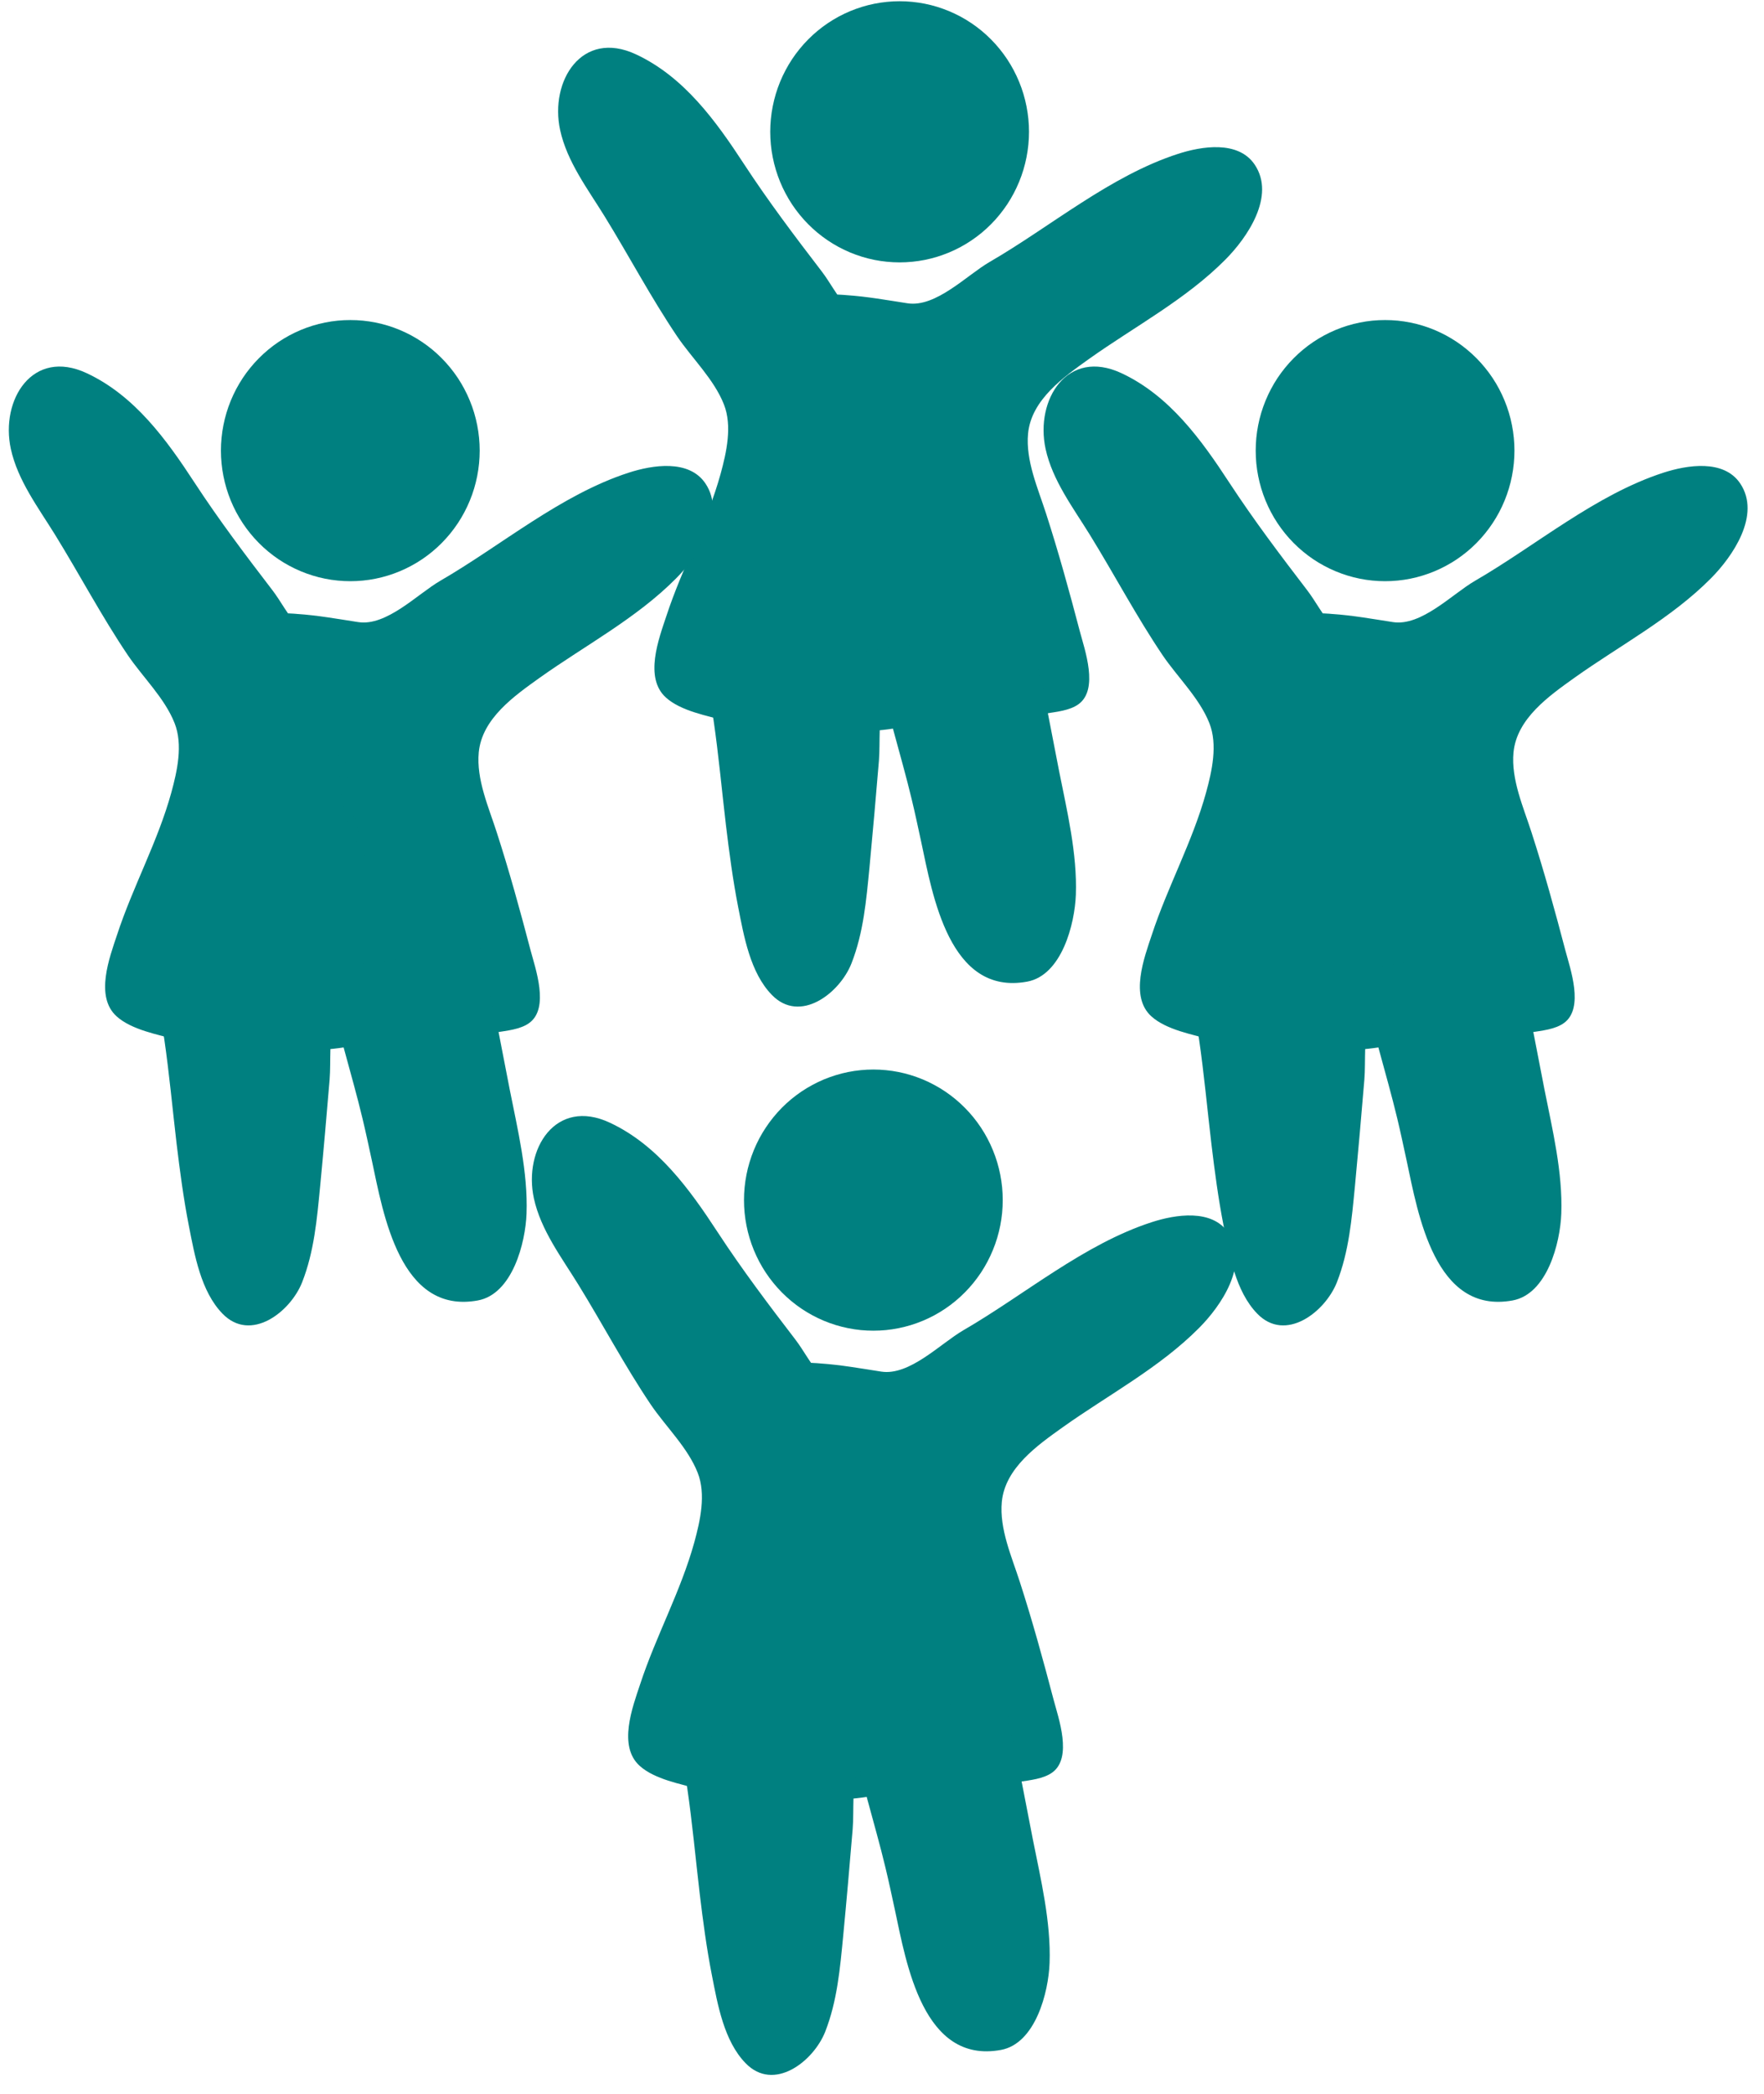 <svg xmlns="http://www.w3.org/2000/svg" xmlns:xlink="http://www.w3.org/1999/xlink" width="364" zoomAndPan="magnify" viewBox="0 0 273 324" height="432" preserveAspectRatio="xMidYMid meet" version="1.2"><defs><clipPath id="156b087285"><path d="M 52.352 116.211 L 56.391 116.211 L 56.391 132.816 L 52.352 132.816 Z M 52.352 116.211 "/></clipPath><clipPath id="baf98115e0"><path d="M 53.172 116.352 C 54.82 129.102 56.621 132.102 56.32 132.625 C 56.246 132.852 55.797 132.777 55.797 132.777 C 55.797 132.777 56.246 132.852 56.32 132.703 C 56.621 132.176 54.297 128.875 53.695 126.926 C 53.098 124.902 52.797 122.652 52.57 120.777 C 52.496 119.203 52.195 116.652 52.57 116.277 C 52.723 116.125 53.172 116.352 53.172 116.352 "/></clipPath><clipPath id="d117f08499"><path d="M 0.352 0.211 L 4.391 0.211 L 4.391 16.816 L 0.352 16.816 Z M 0.352 0.211 "/></clipPath><clipPath id="03113b103f"><path d="M 1.172 0.352 C 2.82 13.102 4.621 16.102 4.32 16.625 C 4.246 16.852 3.797 16.777 3.797 16.777 C 3.797 16.777 4.246 16.852 4.32 16.703 C 4.621 16.176 2.297 12.875 1.695 10.926 C 1.098 8.902 0.797 6.652 0.57 4.777 C 0.496 3.203 0.195 0.652 0.57 0.277 C 0.723 0.125 1.172 0.352 1.172 0.352 "/></clipPath><clipPath id="28b40b1d9a"><rect x="0" width="5" y="0" height="17"/></clipPath></defs><g id="6d80577b8d"><path style=" stroke:none;fill-rule:nonzero;fill:#008080;fill-opacity:1;" d="M 159.25 20.395 C 159.25 21.055 159.215 21.715 159.152 22.375 C 159.086 23.035 158.992 23.688 158.863 24.336 C 158.734 24.984 158.578 25.625 158.387 26.258 C 158.195 26.895 157.977 27.516 157.723 28.125 C 157.473 28.738 157.191 29.336 156.883 29.918 C 156.574 30.504 156.238 31.07 155.875 31.621 C 155.508 32.168 155.121 32.699 154.703 33.211 C 154.289 33.723 153.848 34.215 153.383 34.68 C 152.922 35.148 152.434 35.594 151.93 36.012 C 151.422 36.434 150.895 36.824 150.348 37.195 C 149.805 37.562 149.242 37.902 148.664 38.215 C 148.086 38.523 147.492 38.809 146.887 39.062 C 146.281 39.312 145.664 39.535 145.039 39.73 C 144.41 39.922 143.773 40.082 143.133 40.211 C 142.488 40.34 141.84 40.438 141.188 40.5 C 140.535 40.566 139.883 40.598 139.227 40.598 C 138.57 40.598 137.918 40.566 137.266 40.5 C 136.609 40.438 135.965 40.34 135.32 40.211 C 134.676 40.082 134.043 39.922 133.414 39.73 C 132.785 39.535 132.168 39.312 131.562 39.062 C 130.957 38.809 130.367 38.523 129.789 38.215 C 129.211 37.902 128.648 37.562 128.102 37.195 C 127.559 36.824 127.031 36.434 126.523 36.012 C 126.02 35.594 125.531 35.148 125.07 34.68 C 124.605 34.215 124.164 33.723 123.75 33.211 C 123.332 32.699 122.941 32.168 122.578 31.621 C 122.215 31.07 121.879 30.504 121.57 29.918 C 121.258 29.336 120.98 28.738 120.727 28.125 C 120.477 27.516 120.258 26.895 120.066 26.258 C 119.875 25.625 119.719 24.984 119.59 24.336 C 119.461 23.688 119.363 23.035 119.301 22.375 C 119.238 21.715 119.203 21.055 119.203 20.395 C 119.203 19.734 119.238 19.074 119.301 18.414 C 119.363 17.754 119.461 17.102 119.59 16.453 C 119.719 15.805 119.875 15.164 120.066 14.531 C 120.258 13.895 120.477 13.273 120.727 12.664 C 120.98 12.051 121.258 11.453 121.57 10.871 C 121.879 10.285 122.215 9.719 122.578 9.168 C 122.941 8.621 123.332 8.09 123.75 7.578 C 124.164 7.066 124.605 6.574 125.07 6.109 C 125.531 5.641 126.02 5.195 126.523 4.777 C 127.031 4.355 127.559 3.961 128.102 3.594 C 128.648 3.227 129.211 2.887 129.789 2.574 C 130.367 2.266 130.957 1.98 131.562 1.727 C 132.168 1.477 132.785 1.254 133.414 1.059 C 134.043 0.867 134.676 0.707 135.32 0.578 C 135.965 0.449 136.609 0.352 137.266 0.289 C 137.918 0.223 138.57 0.191 139.227 0.191 C 139.883 0.191 140.535 0.223 141.188 0.289 C 141.84 0.352 142.488 0.449 143.133 0.578 C 143.773 0.707 144.41 0.867 145.039 1.059 C 145.664 1.254 146.281 1.477 146.887 1.727 C 147.492 1.98 148.086 2.266 148.664 2.574 C 149.242 2.887 149.805 3.227 150.348 3.594 C 150.895 3.961 151.422 4.355 151.93 4.777 C 152.434 5.195 152.922 5.641 153.383 6.109 C 153.848 6.574 154.289 7.066 154.703 7.578 C 155.121 8.09 155.508 8.621 155.875 9.168 C 156.238 9.719 156.574 10.285 156.883 10.871 C 157.191 11.453 157.473 12.051 157.723 12.664 C 157.977 13.273 158.195 13.895 158.387 14.531 C 158.578 15.164 158.734 15.805 158.863 16.453 C 158.992 17.102 159.086 17.754 159.152 18.414 C 159.215 19.074 159.25 19.734 159.25 20.395 Z M 159.25 20.395 "/><path style=" stroke:none;fill-rule:nonzero;fill:#008080;fill-opacity:1;" d="M 128.414 45.777 C 128.398 45.402 130.879 45.66 131.012 45.668 C 134.199 45.879 137.289 46.441 140.441 46.926 C 144.844 47.609 149.609 42.586 153.156 40.531 C 162.621 35.051 171.82 27.199 182.32 23.805 C 185.949 22.629 191.637 21.691 194.18 25.473 C 197.449 30.332 193.031 36.77 189.629 40.18 C 183.504 46.352 175.602 50.516 168.551 55.527 C 164.641 58.324 159.613 61.824 159.105 67.082 C 158.711 71.266 160.633 75.547 161.883 79.438 C 163.836 85.473 165.512 91.574 167.121 97.699 C 167.879 100.555 170.062 106.637 166.941 108.938 C 165.562 109.961 163.41 110.148 161.766 110.414 C 157.543 111.102 153.34 111.07 149.082 111.145 C 144.828 111.215 140.887 112.477 136.695 112.934 C 128.727 113.805 120.121 113.629 112.348 111.535 C 109.457 110.754 105.367 110.012 103.066 107.934 C 99.664 104.879 101.949 98.852 103.133 95.301 C 105.578 87.848 109.441 80.871 111.527 73.301 C 112.43 69.996 113.352 65.902 112.035 62.574 C 110.508 58.691 107.109 55.457 104.793 52.043 C 100.734 46.023 97.367 39.625 93.555 33.445 C 90.973 29.258 87.754 25.027 86.688 20.125 C 85.043 12.523 90.055 4.496 98.434 8.414 C 105.859 11.883 110.789 18.711 115.141 25.379 C 118.902 31.129 122.977 36.527 127.152 41.969 C 128.5 43.715 129.551 45.902 131.109 47.461 "/><path style=" stroke:none;fill-rule:nonzero;fill:#008080;fill-opacity:1;" d="M 109.176 104 C 109.211 106.387 110.082 109.027 110.426 111.387 C 111.215 116.801 111.707 122.25 112.348 127.676 C 112.859 131.914 113.418 136.145 114.238 140.336 C 115.125 144.832 116.094 150.484 119.445 153.93 C 123.816 158.445 129.945 153.676 131.766 149.086 C 133.641 144.316 134.066 139.281 134.562 134.223 C 135.086 128.719 135.562 123.219 136.023 117.707 C 136.254 114.84 135.859 110.836 136.844 108.074 C 136.992 107.652 137.156 108.922 137.289 109.355 C 137.633 110.66 137.977 111.969 138.34 113.277 C 139.277 116.742 140.262 120.188 141.098 123.676 C 141.625 125.855 142.086 128.047 142.562 130.238 C 144.336 138.523 146.914 154.094 158.957 151.887 C 164.328 150.906 166.336 142.949 166.5 138.445 C 166.727 132.07 165.137 125.488 163.902 119.277 C 162.457 111.98 161.176 104.523 159.219 97.34 "/><path style=" stroke:none;fill-rule:nonzero;fill:#008080;fill-opacity:1;" d="M 74.238 69.723 C 74.238 70.383 74.203 71.043 74.141 71.703 C 74.074 72.359 73.98 73.016 73.852 73.664 C 73.723 74.312 73.566 74.953 73.375 75.586 C 73.184 76.219 72.965 76.844 72.711 77.453 C 72.461 78.066 72.18 78.664 71.871 79.246 C 71.562 79.828 71.227 80.398 70.863 80.945 C 70.496 81.496 70.109 82.027 69.691 82.539 C 69.273 83.051 68.836 83.539 68.371 84.008 C 67.91 84.477 67.422 84.922 66.918 85.34 C 66.41 85.762 65.883 86.152 65.336 86.523 C 64.793 86.891 64.23 87.23 63.652 87.539 C 63.074 87.852 62.48 88.137 61.875 88.387 C 61.27 88.641 60.652 88.863 60.027 89.055 C 59.398 89.25 58.762 89.41 58.121 89.539 C 57.477 89.668 56.828 89.766 56.176 89.828 C 55.523 89.895 54.871 89.926 54.215 89.926 C 53.559 89.926 52.906 89.895 52.254 89.828 C 51.598 89.766 50.953 89.668 50.309 89.539 C 49.664 89.41 49.031 89.25 48.402 89.055 C 47.773 88.863 47.156 88.641 46.551 88.387 C 45.945 88.137 45.355 87.852 44.777 87.539 C 44.199 87.23 43.637 86.891 43.09 86.523 C 42.547 86.152 42.02 85.762 41.512 85.34 C 41.008 84.922 40.52 84.477 40.059 84.008 C 39.594 83.539 39.152 83.051 38.738 82.539 C 38.32 82.027 37.93 81.496 37.566 80.945 C 37.203 80.398 36.867 79.828 36.555 79.246 C 36.246 78.664 35.969 78.066 35.715 77.453 C 35.465 76.844 35.246 76.219 35.055 75.586 C 34.863 74.953 34.707 74.312 34.578 73.664 C 34.449 73.016 34.352 72.359 34.289 71.703 C 34.223 71.043 34.191 70.383 34.191 69.723 C 34.191 69.059 34.223 68.398 34.289 67.742 C 34.352 67.082 34.449 66.43 34.578 65.781 C 34.707 65.133 34.863 64.492 35.055 63.855 C 35.246 63.223 35.465 62.602 35.715 61.992 C 35.969 61.379 36.246 60.781 36.555 60.199 C 36.867 59.613 37.203 59.047 37.566 58.496 C 37.93 57.945 38.32 57.418 38.738 56.906 C 39.152 56.395 39.594 55.902 40.059 55.438 C 40.52 54.969 41.008 54.523 41.512 54.105 C 42.02 53.684 42.547 53.289 43.09 52.922 C 43.637 52.555 44.199 52.215 44.777 51.902 C 45.355 51.59 45.945 51.309 46.551 51.055 C 47.156 50.801 47.773 50.578 48.402 50.387 C 49.031 50.195 49.664 50.035 50.309 49.906 C 50.953 49.777 51.598 49.68 52.254 49.613 C 52.906 49.551 53.559 49.52 54.215 49.52 C 54.871 49.52 55.523 49.551 56.176 49.613 C 56.828 49.68 57.477 49.777 58.121 49.906 C 58.762 50.035 59.398 50.195 60.027 50.387 C 60.652 50.578 61.27 50.801 61.875 51.055 C 62.48 51.309 63.074 51.59 63.652 51.902 C 64.23 52.215 64.793 52.555 65.336 52.922 C 65.883 53.289 66.41 53.684 66.918 54.105 C 67.422 54.523 67.91 54.969 68.371 55.438 C 68.836 55.902 69.273 56.395 69.691 56.906 C 70.109 57.418 70.496 57.945 70.863 58.496 C 71.227 59.047 71.562 59.613 71.871 60.199 C 72.18 60.781 72.461 61.379 72.711 61.992 C 72.965 62.602 73.184 63.223 73.375 63.855 C 73.566 64.492 73.723 65.133 73.852 65.781 C 73.98 66.43 74.074 67.082 74.141 67.742 C 74.203 68.398 74.238 69.059 74.238 69.723 Z M 74.238 69.723 "/><path style=" stroke:none;fill-rule:nonzero;fill:#008080;fill-opacity:1;" d="M 43.402 95.105 C 43.387 94.73 45.867 94.988 46 94.996 C 49.188 95.207 52.277 95.77 55.43 96.254 C 59.832 96.938 64.598 91.914 68.145 89.859 C 77.609 84.379 86.809 76.527 97.309 73.133 C 100.938 71.957 106.621 71.02 109.168 74.797 C 112.438 79.66 108.02 86.098 104.617 89.508 C 98.492 95.68 90.59 99.84 83.539 104.855 C 79.629 107.652 74.602 111.152 74.094 116.41 C 73.699 120.594 75.621 124.875 76.871 128.766 C 78.824 134.801 80.5 140.902 82.109 147.027 C 82.867 149.883 85.051 155.965 81.93 158.266 C 80.551 159.289 78.398 159.477 76.754 159.742 C 72.531 160.43 68.328 160.398 64.07 160.473 C 59.816 160.543 55.875 161.805 51.684 162.262 C 43.715 163.133 35.109 162.953 27.336 160.863 C 24.445 160.082 20.355 159.34 18.055 157.262 C 14.652 154.207 16.938 148.18 18.121 144.629 C 20.566 137.176 24.43 130.199 26.516 122.625 C 27.418 119.324 28.34 115.23 27.023 111.898 C 25.496 108.02 22.098 104.785 19.781 101.371 C 15.723 95.352 12.355 88.953 8.543 82.773 C 5.961 78.586 2.742 74.355 1.676 69.453 C 0.031 61.848 5.043 53.824 13.422 57.742 C 20.848 61.211 25.777 68.039 30.129 74.707 C 33.891 80.457 37.965 85.855 42.141 91.297 C 43.488 93.043 44.539 95.23 46.098 96.789 "/><path style=" stroke:none;fill-rule:nonzero;fill:#008080;fill-opacity:1;" d="M 24.164 153.328 C 24.199 155.715 25.07 158.355 25.414 160.715 C 26.203 166.129 26.695 171.578 27.336 177.004 C 27.848 181.242 28.406 185.473 29.227 189.66 C 30.113 194.16 31.082 199.812 34.434 203.258 C 38.805 207.773 44.934 203.004 46.754 198.414 C 48.629 193.645 49.055 188.609 49.547 183.547 C 50.074 178.047 50.551 172.543 51.012 167.035 C 51.242 164.168 50.848 160.164 51.832 157.402 C 51.98 156.98 52.145 158.25 52.277 158.684 C 52.621 159.988 52.965 161.297 53.328 162.605 C 54.266 166.07 55.25 169.512 56.086 173.004 C 56.613 175.184 57.074 177.375 57.551 179.566 C 59.324 187.852 61.902 203.418 73.945 201.215 C 79.316 200.23 81.324 192.277 81.488 187.773 C 81.715 181.398 80.125 174.816 78.891 168.605 C 77.445 161.309 76.164 153.852 74.207 146.668 "/><path style=" stroke:none;fill-rule:nonzero;fill:#008080;fill-opacity:1;" d="M 234.379 69.723 C 234.379 70.383 234.348 71.043 234.281 71.703 C 234.219 72.359 234.121 73.016 233.992 73.664 C 233.867 74.312 233.707 74.953 233.516 75.586 C 233.324 76.219 233.105 76.844 232.855 77.453 C 232.602 78.066 232.324 78.664 232.016 79.246 C 231.703 79.828 231.367 80.398 231.004 80.945 C 230.641 81.496 230.25 82.027 229.832 82.539 C 229.418 83.051 228.977 83.539 228.516 84.008 C 228.051 84.477 227.566 84.922 227.059 85.34 C 226.551 85.762 226.023 86.152 225.48 86.523 C 224.934 86.891 224.371 87.23 223.793 87.539 C 223.215 87.852 222.625 88.137 222.02 88.387 C 221.414 88.641 220.797 88.863 220.168 89.055 C 219.539 89.25 218.906 89.41 218.262 89.539 C 217.617 89.668 216.973 89.766 216.32 89.828 C 215.668 89.895 215.012 89.926 214.355 89.926 C 213.699 89.926 213.047 89.895 212.395 89.828 C 211.742 89.766 211.094 89.668 210.449 89.539 C 209.809 89.41 209.172 89.25 208.543 89.055 C 207.918 88.863 207.301 88.641 206.695 88.387 C 206.09 88.137 205.496 87.852 204.918 87.539 C 204.34 87.23 203.777 86.891 203.234 86.523 C 202.688 86.152 202.16 85.762 201.656 85.34 C 201.148 84.922 200.664 84.477 200.199 84.008 C 199.734 83.539 199.297 83.051 198.879 82.539 C 198.465 82.027 198.074 81.496 197.707 80.945 C 197.344 80.398 197.008 79.828 196.699 79.246 C 196.391 78.664 196.109 78.066 195.859 77.453 C 195.609 76.844 195.387 76.219 195.195 75.586 C 195.008 74.953 194.848 74.312 194.719 73.664 C 194.59 73.016 194.496 72.359 194.43 71.703 C 194.367 71.043 194.336 70.383 194.336 69.723 C 194.336 69.059 194.367 68.398 194.43 67.742 C 194.496 67.082 194.59 66.43 194.719 65.781 C 194.848 65.133 195.008 64.492 195.195 63.855 C 195.387 63.223 195.609 62.602 195.859 61.992 C 196.109 61.379 196.391 60.781 196.699 60.199 C 197.008 59.613 197.344 59.047 197.707 58.496 C 198.074 57.945 198.465 57.418 198.879 56.906 C 199.297 56.395 199.734 55.902 200.199 55.438 C 200.664 54.969 201.148 54.523 201.656 54.105 C 202.16 53.684 202.688 53.289 203.234 52.922 C 203.777 52.555 204.34 52.215 204.918 51.902 C 205.496 51.59 206.09 51.309 206.695 51.055 C 207.301 50.801 207.918 50.578 208.543 50.387 C 209.172 50.195 209.809 50.035 210.449 49.906 C 211.094 49.777 211.742 49.68 212.395 49.613 C 213.047 49.551 213.699 49.52 214.355 49.52 C 215.012 49.52 215.668 49.551 216.32 49.613 C 216.973 49.68 217.617 49.777 218.262 49.906 C 218.906 50.035 219.539 50.195 220.168 50.387 C 220.797 50.578 221.414 50.801 222.02 51.055 C 222.625 51.309 223.215 51.59 223.793 51.902 C 224.371 52.215 224.934 52.555 225.48 52.922 C 226.023 53.289 226.551 53.684 227.059 54.105 C 227.566 54.523 228.051 54.969 228.516 55.438 C 228.977 55.902 229.418 56.395 229.832 56.906 C 230.25 57.418 230.641 57.945 231.004 58.496 C 231.367 59.047 231.707 59.613 232.016 60.199 C 232.324 60.781 232.602 61.379 232.855 61.992 C 233.105 62.602 233.324 63.223 233.516 63.855 C 233.707 64.492 233.867 65.133 233.992 65.781 C 234.121 66.43 234.219 67.082 234.281 67.742 C 234.348 68.398 234.379 69.059 234.379 69.723 Z M 234.379 69.723 "/><path style=" stroke:none;fill-rule:nonzero;fill:#008080;fill-opacity:1;" d="M 203.547 95.105 C 203.531 94.73 206.012 94.988 206.141 94.996 C 209.328 95.207 212.418 95.77 215.57 96.254 C 219.977 96.938 224.738 91.914 228.289 89.859 C 237.75 84.379 246.953 76.527 257.449 73.133 C 261.082 71.957 266.766 71.02 269.312 74.797 C 272.582 79.66 268.16 86.098 264.762 89.508 C 258.633 95.68 250.73 99.84 243.684 104.855 C 239.773 107.652 234.746 111.152 234.234 116.41 C 233.84 120.594 235.762 124.875 237.012 128.766 C 238.969 134.801 240.645 140.902 242.254 147.027 C 243.008 149.883 245.195 155.965 242.07 158.266 C 240.691 159.289 238.539 159.477 236.898 159.742 C 232.676 160.43 228.469 160.398 224.215 160.473 C 219.957 160.543 216.016 161.805 211.828 162.262 C 203.859 163.133 195.25 162.953 187.48 160.863 C 184.586 160.082 180.496 159.34 178.195 157.262 C 174.797 154.207 177.078 148.18 178.262 144.629 C 180.711 137.176 184.57 130.199 186.656 122.625 C 187.562 119.324 188.48 115.23 187.168 111.898 C 185.637 108.02 182.238 104.785 179.922 101.371 C 175.863 95.352 172.496 88.953 168.684 82.773 C 166.105 78.586 162.883 74.355 161.816 69.453 C 160.172 61.848 165.184 53.824 173.562 57.742 C 180.988 61.211 185.918 68.039 190.27 74.707 C 194.035 80.457 198.109 85.855 202.281 91.297 C 203.629 93.043 204.68 95.23 206.242 96.789 "/><path style=" stroke:none;fill-rule:nonzero;fill:#008080;fill-opacity:1;" d="M 184.309 153.328 C 184.34 155.715 185.211 158.355 185.555 160.715 C 186.344 166.129 186.836 171.578 187.48 177.004 C 187.988 181.242 188.547 185.473 189.367 189.66 C 190.254 194.16 191.223 199.812 194.574 203.258 C 198.945 207.773 205.074 203.004 206.898 198.414 C 208.77 193.645 209.199 188.609 209.691 183.547 C 210.215 178.047 210.691 172.543 211.152 167.035 C 211.383 164.168 210.988 160.164 211.973 157.402 C 212.121 156.98 212.285 158.25 212.418 158.684 C 212.762 159.988 213.109 161.297 213.469 162.605 C 214.406 166.07 215.391 169.512 216.23 173.004 C 216.754 175.184 217.215 177.375 217.691 179.566 C 219.465 187.852 222.047 203.418 234.086 201.215 C 239.461 200.23 241.465 192.277 241.629 187.773 C 241.859 181.398 240.266 174.816 239.031 168.605 C 237.586 161.309 236.305 153.852 234.352 146.668 "/><path style=" stroke:none;fill-rule:nonzero;fill:#008080;fill-opacity:1;" d="M 155.184 185.688 C 155.184 186.352 155.152 187.008 155.09 187.668 C 155.023 188.328 154.93 188.98 154.801 189.629 C 154.672 190.277 154.512 190.918 154.324 191.555 C 154.133 192.188 153.91 192.809 153.66 193.418 C 153.41 194.031 153.129 194.629 152.82 195.211 C 152.512 195.797 152.176 196.363 151.812 196.914 C 151.445 197.465 151.055 197.992 150.641 198.504 C 150.223 199.016 149.785 199.508 149.32 199.973 C 148.855 200.441 148.371 200.887 147.863 201.305 C 147.359 201.727 146.832 202.121 146.285 202.488 C 145.742 202.855 145.18 203.195 144.602 203.508 C 144.023 203.82 143.43 204.102 142.824 204.355 C 142.219 204.609 141.602 204.832 140.977 205.023 C 140.348 205.215 139.711 205.375 139.07 205.504 C 138.426 205.633 137.777 205.73 137.125 205.797 C 136.473 205.859 135.82 205.891 135.164 205.891 C 134.508 205.891 133.852 205.859 133.199 205.797 C 132.547 205.73 131.898 205.633 131.258 205.504 C 130.613 205.375 129.98 205.215 129.352 205.023 C 128.723 204.832 128.105 204.609 127.5 204.355 C 126.895 204.102 126.305 203.82 125.727 203.508 C 125.148 203.195 124.586 202.855 124.039 202.488 C 123.496 202.121 122.969 201.727 122.461 201.305 C 121.953 200.887 121.469 200.441 121.004 199.973 C 120.543 199.508 120.102 199.016 119.688 198.504 C 119.27 197.992 118.879 197.465 118.516 196.914 C 118.152 196.363 117.812 195.797 117.504 195.211 C 117.195 194.629 116.918 194.031 116.664 193.418 C 116.414 192.809 116.195 192.188 116.004 191.555 C 115.812 190.918 115.652 190.277 115.527 189.629 C 115.398 188.98 115.301 188.328 115.238 187.668 C 115.172 187.008 115.141 186.352 115.141 185.688 C 115.141 185.027 115.172 184.367 115.238 183.707 C 115.301 183.051 115.398 182.395 115.527 181.746 C 115.652 181.098 115.812 180.457 116.004 179.824 C 116.195 179.191 116.414 178.566 116.664 177.957 C 116.918 177.344 117.195 176.746 117.504 176.164 C 117.812 175.578 118.152 175.012 118.516 174.465 C 118.879 173.914 119.27 173.383 119.688 172.871 C 120.102 172.359 120.543 171.867 121.004 171.402 C 121.469 170.934 121.953 170.488 122.461 170.07 C 122.969 169.648 123.496 169.258 124.039 168.887 C 124.586 168.52 125.148 168.18 125.727 167.871 C 126.305 167.559 126.895 167.273 127.5 167.02 C 128.105 166.77 128.723 166.547 129.352 166.355 C 129.98 166.16 130.613 166 131.258 165.871 C 131.898 165.742 132.547 165.645 133.199 165.582 C 133.852 165.516 134.508 165.484 135.164 165.484 C 135.82 165.484 136.473 165.516 137.125 165.582 C 137.777 165.645 138.426 165.742 139.07 165.871 C 139.711 166 140.348 166.16 140.977 166.355 C 141.602 166.547 142.219 166.77 142.824 167.02 C 143.43 167.273 144.023 167.559 144.602 167.871 C 145.18 168.18 145.742 168.52 146.285 168.887 C 146.832 169.258 147.359 169.648 147.863 170.07 C 148.371 170.488 148.855 170.934 149.32 171.402 C 149.785 171.871 150.223 172.359 150.641 172.871 C 151.055 173.383 151.445 173.914 151.812 174.465 C 152.176 175.012 152.512 175.578 152.82 176.164 C 153.129 176.746 153.41 177.344 153.66 177.957 C 153.91 178.566 154.133 179.191 154.324 179.824 C 154.512 180.457 154.672 181.098 154.801 181.746 C 154.93 182.395 155.023 183.051 155.09 183.707 C 155.152 184.367 155.184 185.027 155.184 185.688 Z M 155.184 185.688 "/><path style=" stroke:none;fill-rule:nonzero;fill:#008080;fill-opacity:1;" d="M 124.352 211.074 C 124.336 210.695 126.816 210.953 126.949 210.961 C 130.137 211.176 133.223 211.734 136.379 212.223 C 140.781 212.902 145.547 207.879 149.094 205.824 C 158.559 200.344 167.758 192.492 178.258 189.098 C 181.887 187.922 187.57 186.984 190.117 190.766 C 193.387 195.629 188.969 202.062 185.566 205.473 C 179.438 211.645 171.535 215.809 164.488 220.82 C 160.578 223.617 155.551 227.117 155.043 232.375 C 154.648 236.559 156.57 240.84 157.82 244.73 C 159.773 250.766 161.449 256.867 163.059 262.996 C 163.816 265.848 166 271.934 162.879 274.23 C 161.5 275.254 159.348 275.441 157.703 275.707 C 153.48 276.395 149.277 276.363 145.02 276.438 C 140.766 276.508 136.824 277.77 132.633 278.227 C 124.664 279.098 116.055 278.922 108.285 276.828 C 105.395 276.051 101.305 275.305 99.004 273.227 C 95.602 270.172 97.887 264.145 99.07 260.594 C 101.516 253.141 105.379 246.164 107.465 238.594 C 108.367 235.289 109.289 231.195 107.973 227.867 C 106.445 223.984 103.043 220.75 100.727 217.34 C 96.672 211.32 93.301 204.918 89.492 198.742 C 86.91 194.551 83.691 190.32 82.625 185.418 C 80.98 177.816 85.992 169.789 94.371 173.707 C 101.797 177.176 106.723 184.004 111.078 190.672 C 114.84 196.422 118.914 201.82 123.09 207.262 C 124.434 209.008 125.488 211.195 127.047 212.754 "/><path style=" stroke:none;fill-rule:nonzero;fill:#008080;fill-opacity:1;" d="M 105.113 269.293 C 105.148 271.684 106.02 274.32 106.363 276.68 C 107.152 282.094 107.645 287.543 108.285 292.973 C 108.793 297.207 109.352 301.438 110.176 305.629 C 111.062 310.125 112.031 315.777 115.383 319.223 C 119.754 323.742 125.879 318.969 127.703 314.379 C 129.578 309.609 130.004 304.574 130.496 299.516 C 131.023 294.016 131.5 288.512 131.961 283 C 132.191 280.133 131.797 276.133 132.781 273.371 C 132.93 272.945 133.094 274.215 133.223 274.652 C 133.57 275.957 133.914 277.262 134.277 278.57 C 135.211 282.035 136.199 285.48 137.035 288.969 C 137.562 291.152 138.023 293.34 138.5 295.531 C 140.273 303.816 142.852 319.387 154.895 317.18 C 160.266 316.199 162.27 308.242 162.434 303.738 C 162.664 297.363 161.07 290.781 159.84 284.57 C 158.395 277.273 157.113 269.816 155.156 262.633 "/><g clip-rule="nonzero" clip-path="url(#156b087285)"><g clip-rule="nonzero" clip-path="url(#baf98115e0)"><g transform="matrix(1,0,0,1,52,116)"><g clip-path="url(#28b40b1d9a)"><g clip-rule="nonzero" clip-path="url(#d117f08499)"><g clip-rule="nonzero" clip-path="url(#03113b103f)"><rect x="0" width="5" height="17" y="0" style="fill:#008080;fill-opacity:1;stroke:none;"/></g></g></g></g></g></g></g></svg>
